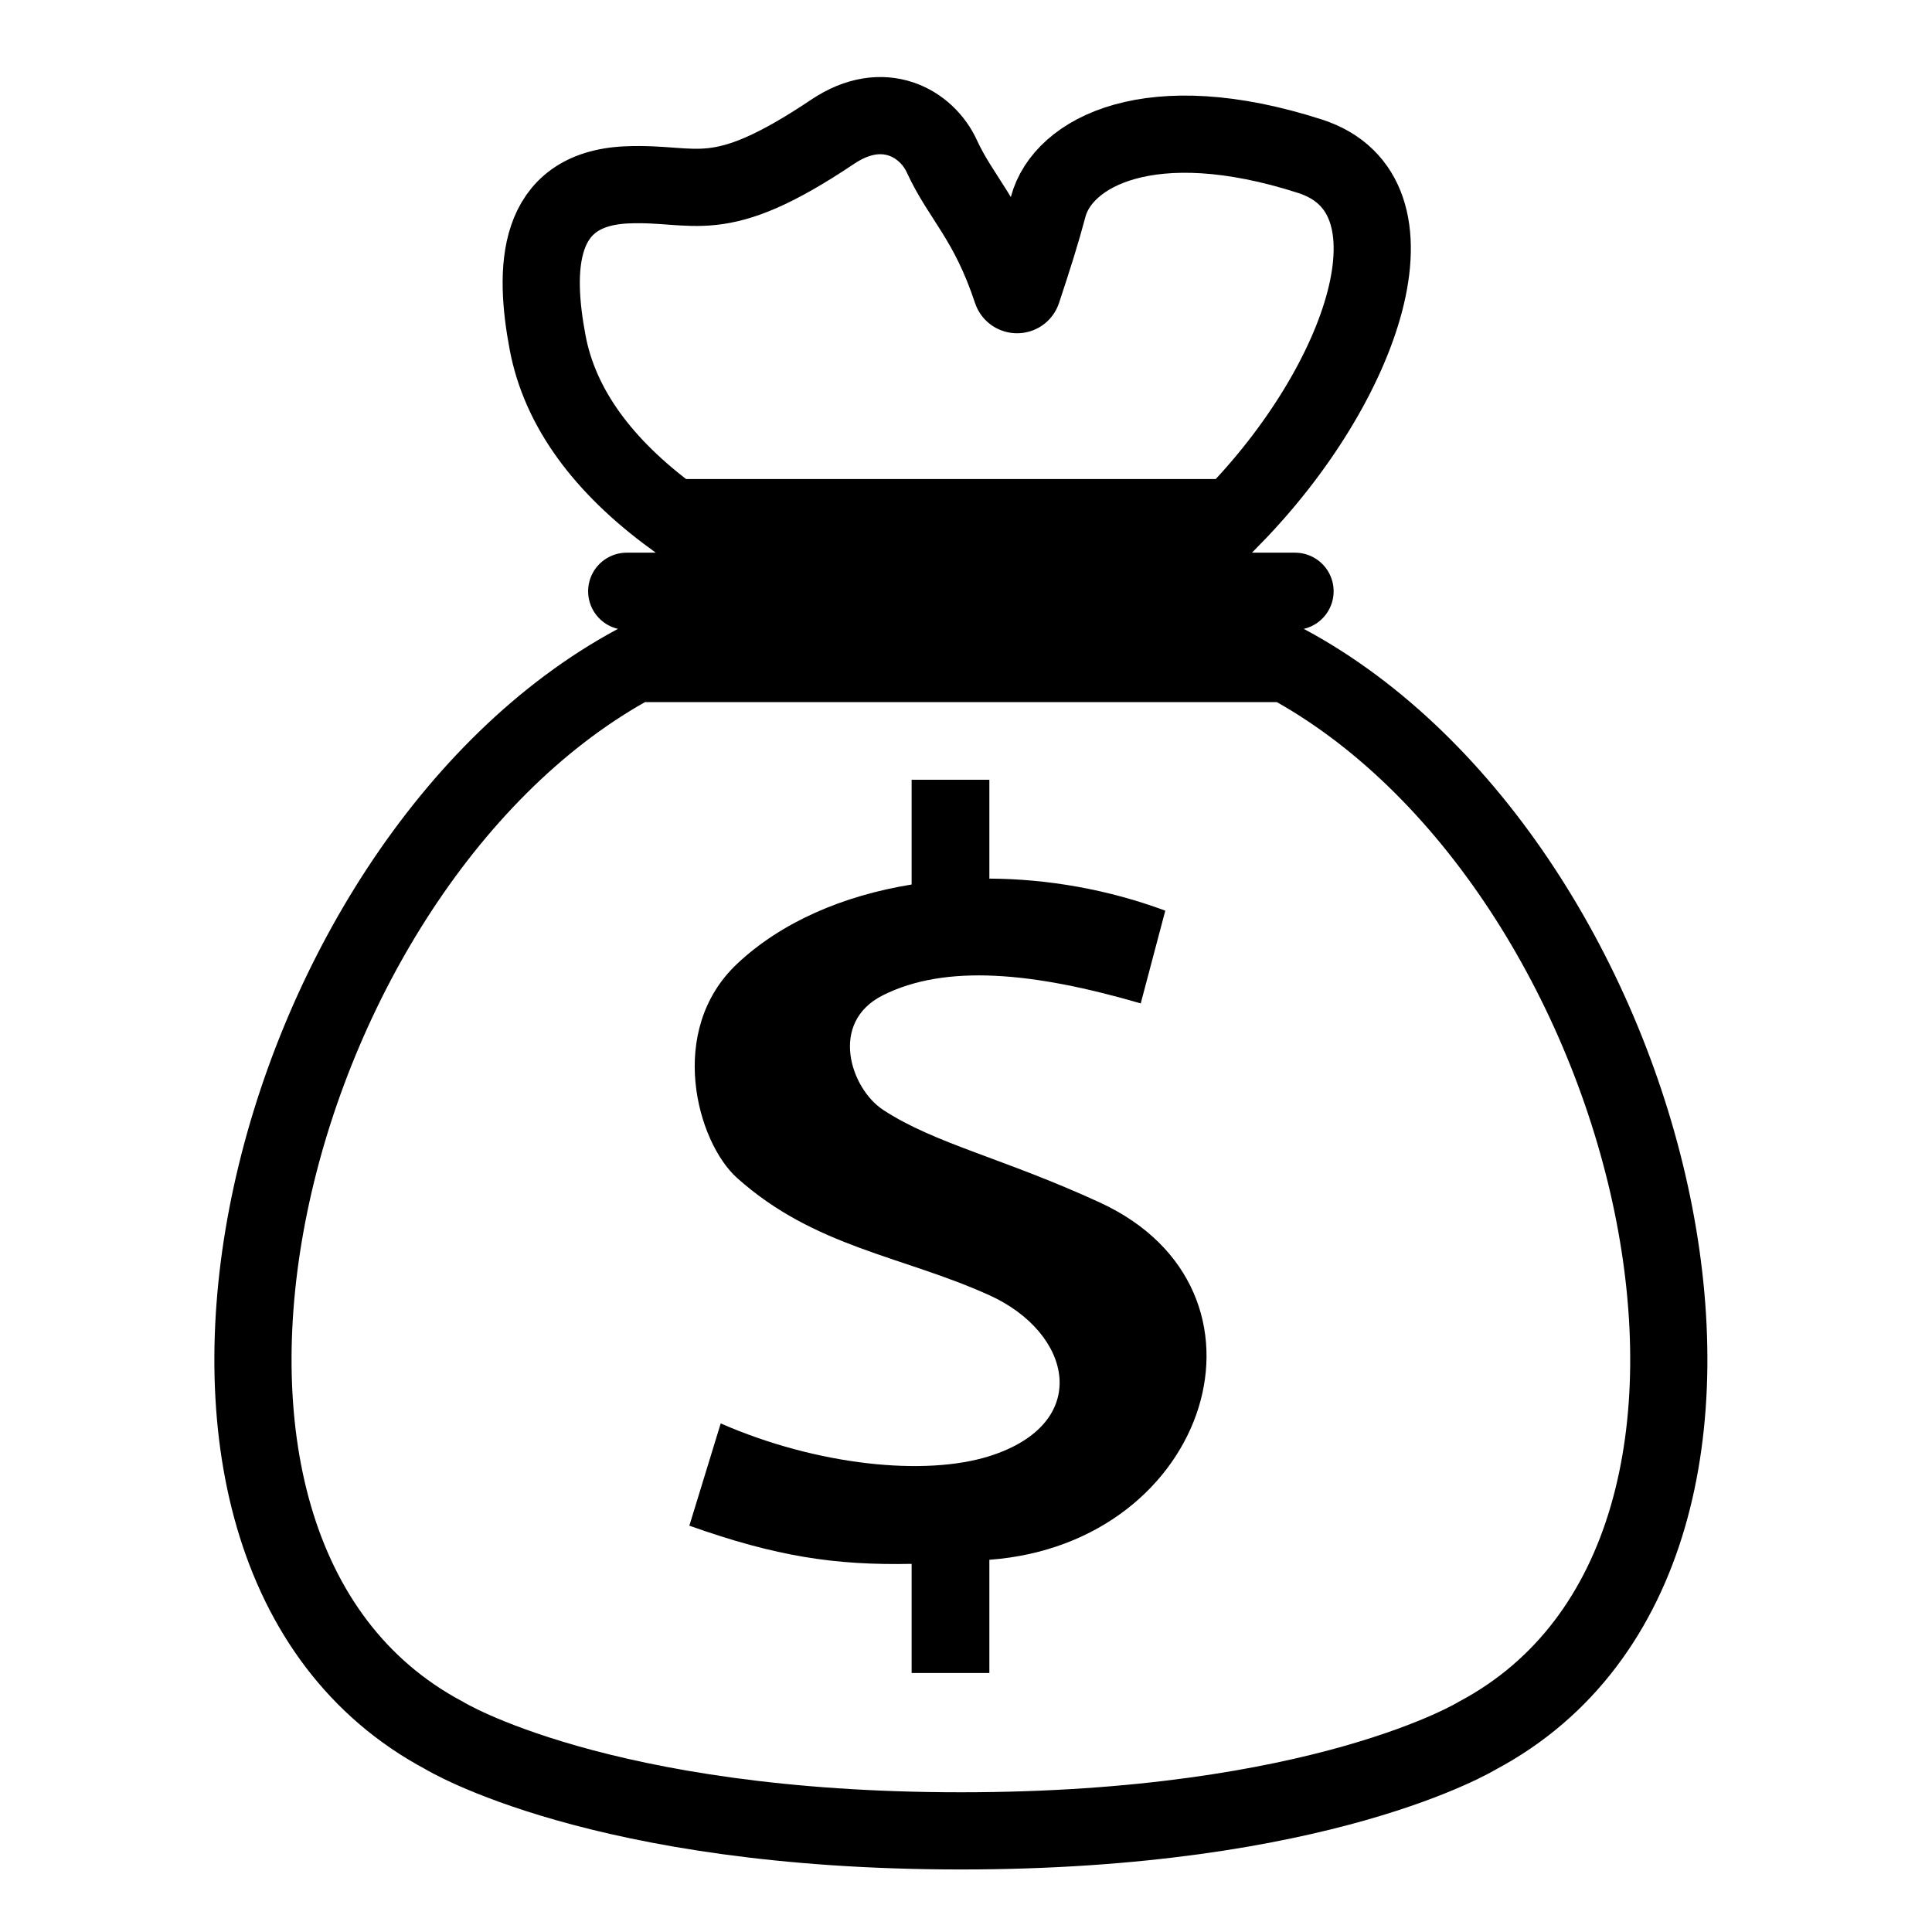 <?xml version="1.0" encoding="UTF-8"?> <svg xmlns="http://www.w3.org/2000/svg" viewBox="0 0 99.99 99.99" data-guides="{&quot;vertical&quot;:[],&quot;horizontal&quot;:[]}"><mask x="0.125" y="0" width="99.743" height="99.743" data-from-defs="true" maskUnits="userSpaceOnUse" maskContentUnits="userSpaceOnUse" id="tSvg11eab037419"><path fill="white" stroke="none" fill-opacity="1" stroke-width="1" stroke-opacity="1" width="266.331" height="266.331" id="tSvg2f8a2cebf0" title="Rectangle 1" d="M0.125 0C33.373 0 66.621 0 99.868 0C99.868 33.248 99.868 66.496 99.868 99.743C66.621 99.743 33.373 99.743 0.125 99.743C0.125 66.496 0.125 33.248 0.125 0" style="transform-origin: -5996.49px -4658.83px;"></path></mask><path fill="none" stroke="url(#tSvgGradient1072a018010)" fill-opacity="1" stroke-width="3.995" stroke-opacity="1" mask="url(#tSvg11eab037419)" stroke-linecap="round" id="tSvg902eba06bd" title="Path 3" d="M32.862 34.341C38.484 34.341 44.107 34.341 49.73 34.341C55.353 34.341 60.975 34.341 66.598 34.341C85.725 44.645 94.617 80.146 76.479 89.815C76.479 89.815 68.433 94.756 49.73 94.756C31.027 94.756 22.981 89.815 22.981 89.815C4.842 80.146 13.738 44.645 32.864 34.341M67.024 30.601C61.259 30.601 55.495 30.601 49.73 30.601C43.965 30.601 38.2 30.601 32.436 30.601M49.73 26.789C54.412 26.789 59.095 26.789 63.777 26.789C70.576 19.848 73.941 10.062 67.8 8.086C59.543 5.428 55.004 7.874 54.249 10.697C53.874 12.102 53.508 13.251 52.912 15.057C52.825 15.32 52.444 15.314 52.357 15.051C51.143 11.381 49.737 10.253 48.744 8.086C47.968 6.392 45.729 5.051 43.098 6.816C37.053 10.87 36.111 9.407 32.436 9.568C27.712 9.776 27.617 13.919 28.347 17.755C28.978 21.072 31.17 24.107 34.84 26.789C39.803 26.789 44.767 26.789 49.73 26.789Z"></path><path fill="url(#tSvgGradient1194899e510)" stroke="none" fill-opacity="1" stroke-width="1" stroke-opacity="1" mask="url(#tSvg11eab037419)" id="tSvg7738b897fb" title="Path 4" d="M38.147 60.965C36.079 59.114 34.477 53.344 38.147 49.884C40.425 47.736 43.619 46.353 47.181 45.778C47.181 43.97 47.181 42.163 47.181 40.356C48.522 40.356 49.863 40.356 51.204 40.356C51.204 42.061 51.204 43.766 51.204 45.472C54.224 45.487 57.354 46.033 60.309 47.132C59.885 48.731 59.462 50.331 59.038 51.931C53.47 50.308 48.946 49.884 45.699 51.507C42.876 52.919 44.034 56.341 45.699 57.436C48.381 59.2 51.925 59.935 56.921 62.235C66.731 66.752 62.638 79.88 51.204 80.726C51.204 82.679 51.204 84.632 51.204 86.585C49.863 86.585 48.522 86.585 47.181 86.585C47.181 84.702 47.181 82.819 47.181 80.937C43.22 81.017 40.186 80.562 35.677 78.962C36.218 77.198 36.759 75.433 37.3 73.669C42.311 75.857 47.887 76.41 51.204 75.363C56.568 73.669 55.509 68.985 51.204 67.034C46.687 64.988 42.17 64.564 38.147 60.965Z"></path><defs><radialGradient id="tSvgGradient225943e149" x1="45.654" x2="221.346" y1="135.927" y2="130.405" fill="rgb(0, 0, 0)" transform="none" cx="0.5" cy="0.5" r="1" gradientUnits="" gradientTransform=""><stop offset="0" stop-color="hsl(46.836,99.1%,43.33%)" stop-opacity="1" transform="translate(-6129.994, -4791.994)"></stop><stop offset="1" stop-color="hsl(46.836,99.1%,43.33%)" stop-opacity="0" transform="translate(-6129.994, -4791.994)"></stop></radialGradient><linearGradient id="tSvgGradient1072a018010" x1="4.458" x2="97.329" y1="-21.844" y2="-25.379" fill="rgb(0, 0, 0)" gradientUnits="userSpaceOnUse" gradientTransform=""><stop offset="0" stop-color="hsl(42.48,64.93%,41.37%)" stop-opacity="1" transform="translate(-6129.994, -4791.994)"></stop><stop offset="0.45" stop-color="hsl(55.584,87.2%,75.49%)" stop-opacity="1" transform="translate(-6129.994, -4791.994)"></stop><stop offset="0.77" stop-color="hsl(43.596,60.7%,55.1%)" stop-opacity="1" transform="translate(-6129.994, -4791.994)"></stop><stop offset="1" stop-color="hsl(43.884,78.82%,66.67%)" stop-opacity="1" transform="translate(-6129.994, -4791.994)"></stop></linearGradient><linearGradient id="tSvgGradient1194899e510" x1="32.936" x2="66.877" y1="25.333" y2="23.491" fill="rgb(0, 0, 0)" gradientUnits="userSpaceOnUse" gradientTransform=""><stop offset="0" stop-color="hsl(42.48,64.93%,41.37%)" stop-opacity="1" transform="translate(-6129.994, -4791.994)"></stop><stop offset="0.45" stop-color="hsl(55.584,87.2%,75.49%)" stop-opacity="1" transform="translate(-6129.994, -4791.994)"></stop><stop offset="0.77" stop-color="hsl(43.596,60.7%,55.1%)" stop-opacity="1" transform="translate(-6129.994, -4791.994)"></stop><stop offset="1" stop-color="hsl(43.884,78.82%,66.67%)" stop-opacity="1" transform="translate(-6129.994, -4791.994)"></stop></linearGradient></defs></svg> 